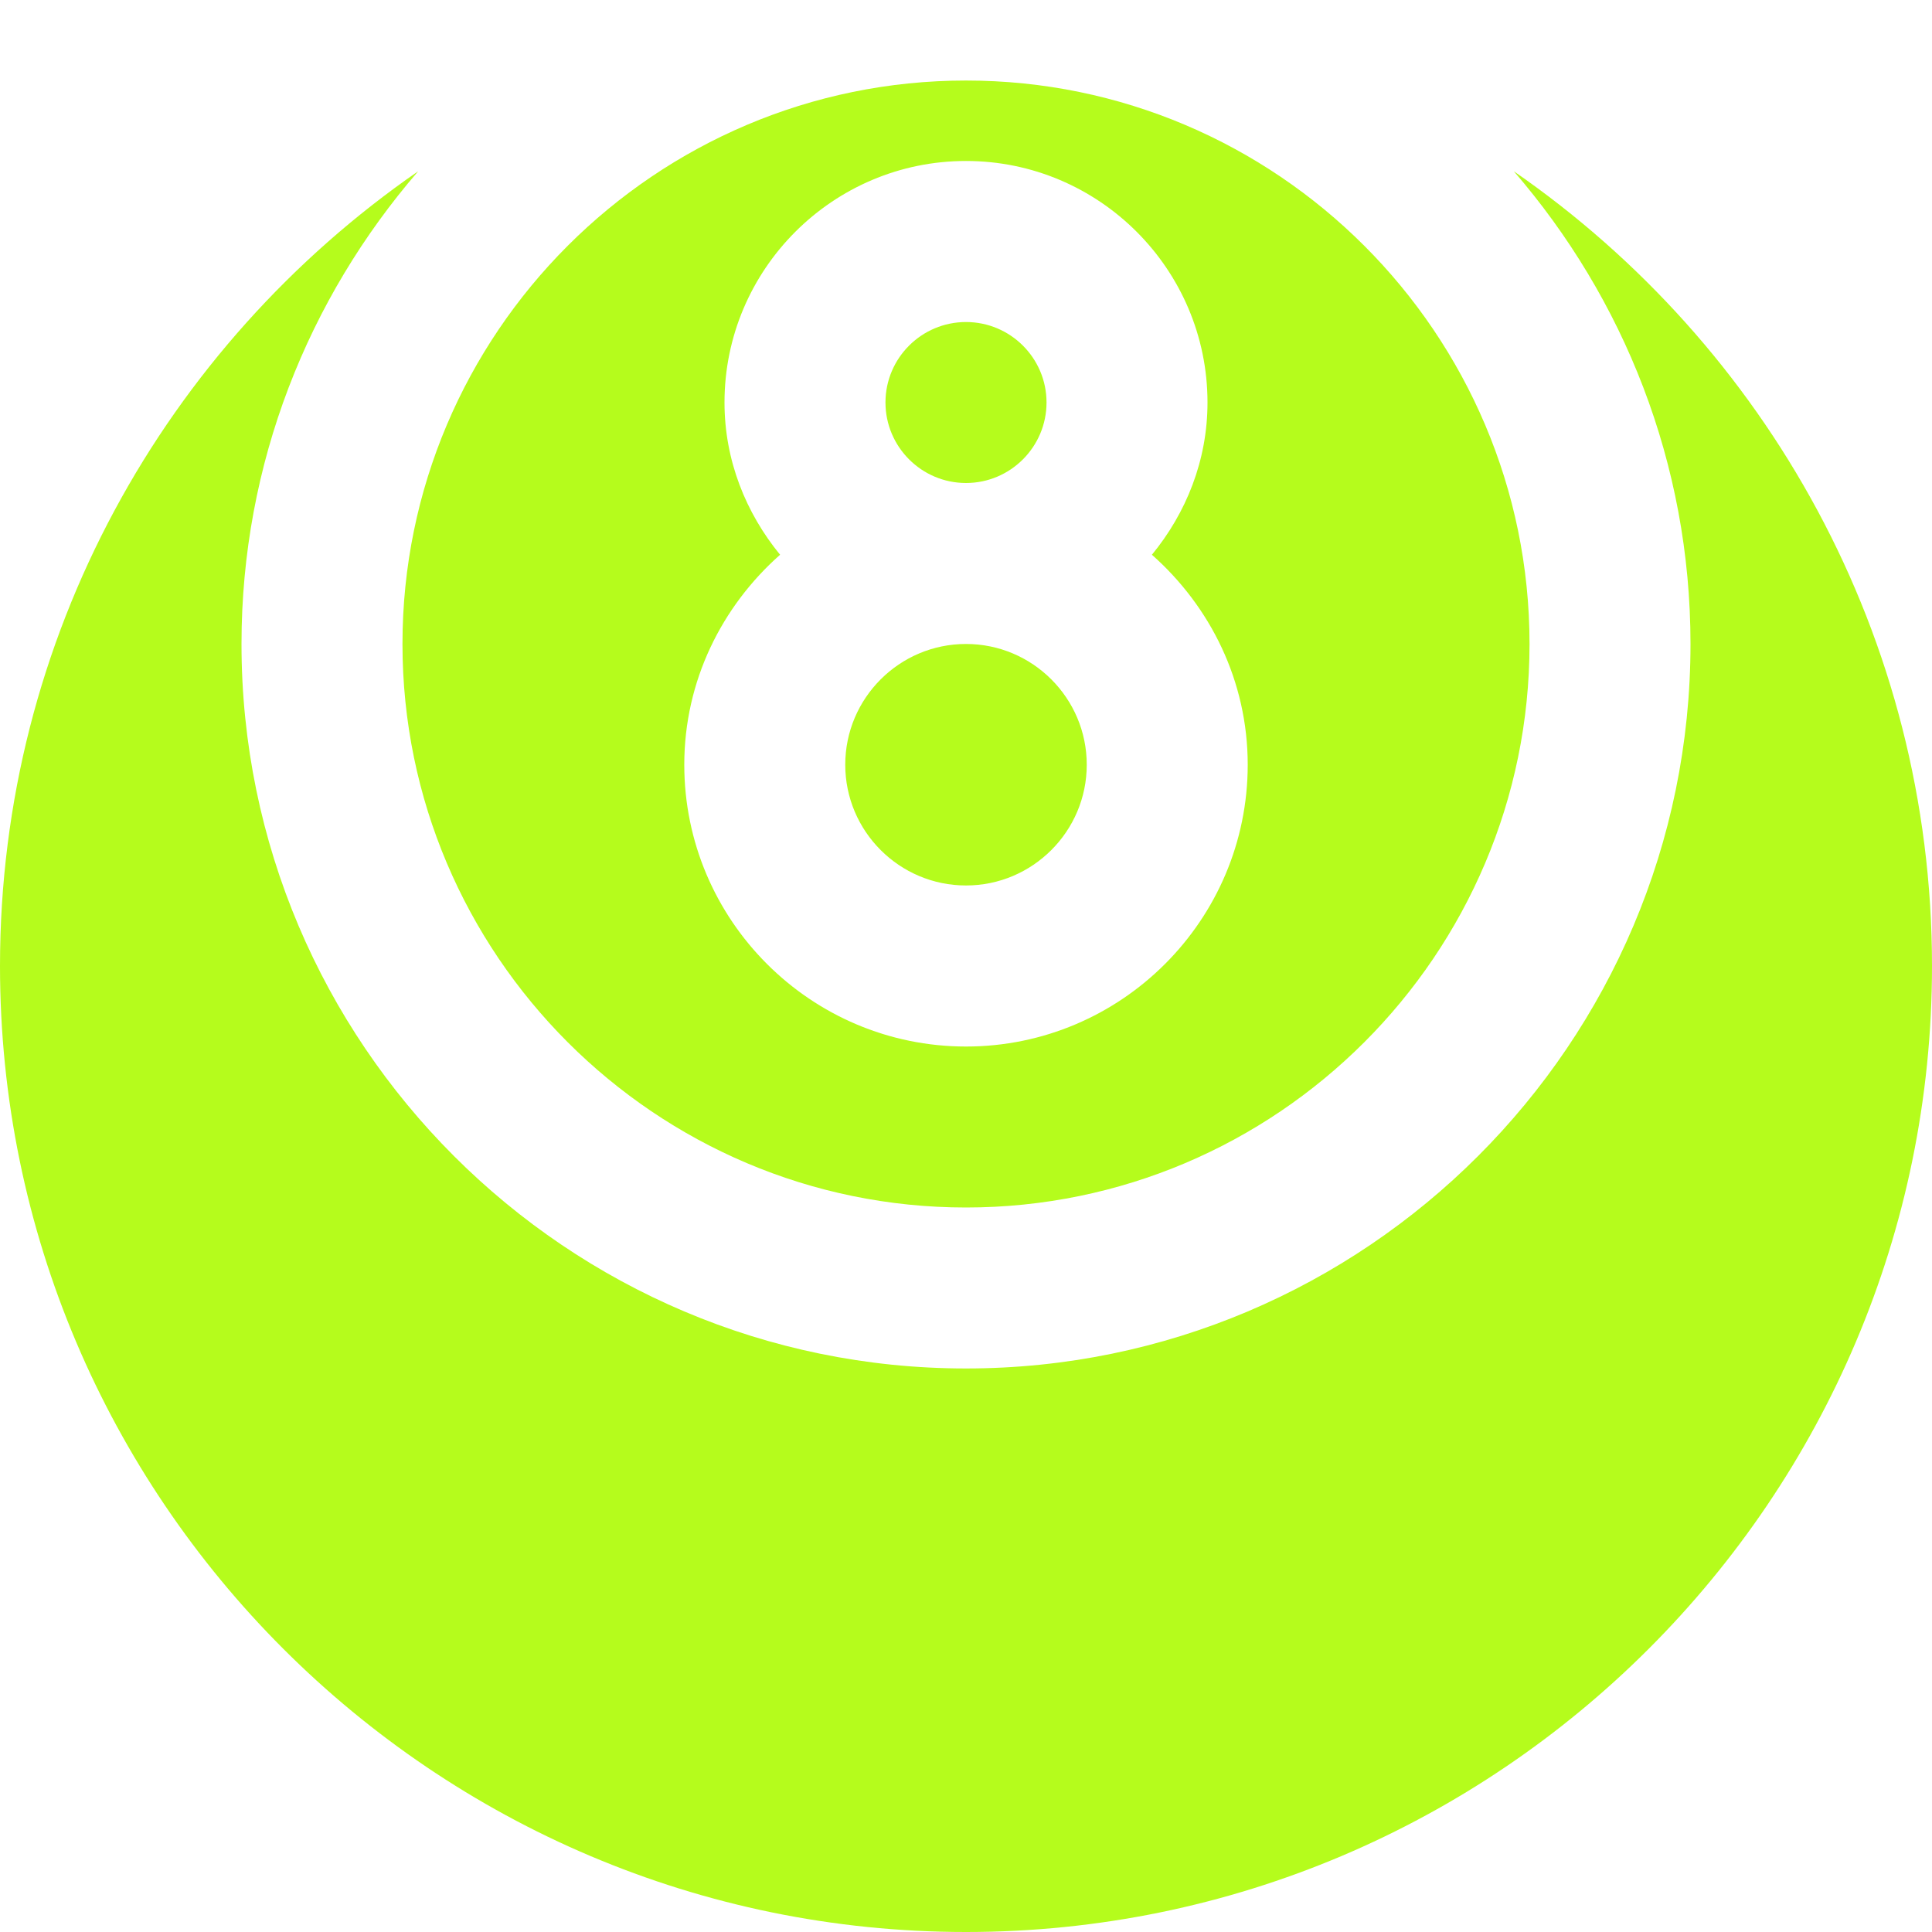 <?xml version="1.0" encoding="UTF-8"?> <svg xmlns="http://www.w3.org/2000/svg" width="22" height="22" viewBox="0 0 22 22" fill="none"><g clip-path="url(#clip0_4703_7291)"><path d="M11 5.5C10.495 5.5 10.083 5.089 10.083 4.583C10.083 4.077 10.495 3.667 11 3.667C11.505 3.667 11.917 4.077 11.917 4.583C11.917 5.089 11.505 5.5 11 5.5ZM17.238 1.95C18.488 3.396 19.25 5.275 19.25 7.333C19.25 11.883 15.549 15.583 11 15.583C6.452 15.583 2.75 11.883 2.75 7.333C2.75 5.275 3.512 3.396 4.762 1.95C1.889 3.936 0 7.25 0 11C0 17.066 4.934 22 11 22C17.066 22 22 17.066 22 11C22 7.25 20.111 3.936 17.238 1.95ZM11 7.333C10.242 7.333 9.625 7.95 9.625 8.708C9.625 9.466 10.242 10.083 11 10.083C11.758 10.083 12.375 9.466 12.375 8.708C12.375 7.95 11.758 7.333 11 7.333ZM4.583 7.333C4.583 3.796 7.462 0.917 11 0.917C14.538 0.917 17.417 3.796 17.417 7.333C17.417 10.871 14.538 13.75 11 13.75C7.462 13.75 4.583 10.871 4.583 7.333ZM8.883 6.317C8.219 6.905 7.792 7.754 7.792 8.708C7.792 10.477 9.231 11.917 11 11.917C12.769 11.917 14.208 10.477 14.208 8.708C14.208 7.754 13.781 6.905 13.117 6.317C13.507 5.842 13.75 5.243 13.75 4.583C13.75 3.067 12.516 1.833 11 1.833C9.484 1.833 8.25 3.067 8.25 4.583C8.25 5.243 8.494 5.842 8.883 6.317Z" fill="#B5FC1C"></path></g><defs><clipPath id="clip0_4703_7291"><rect width="22" height="22" fill="white"></rect></clipPath></defs></svg> 